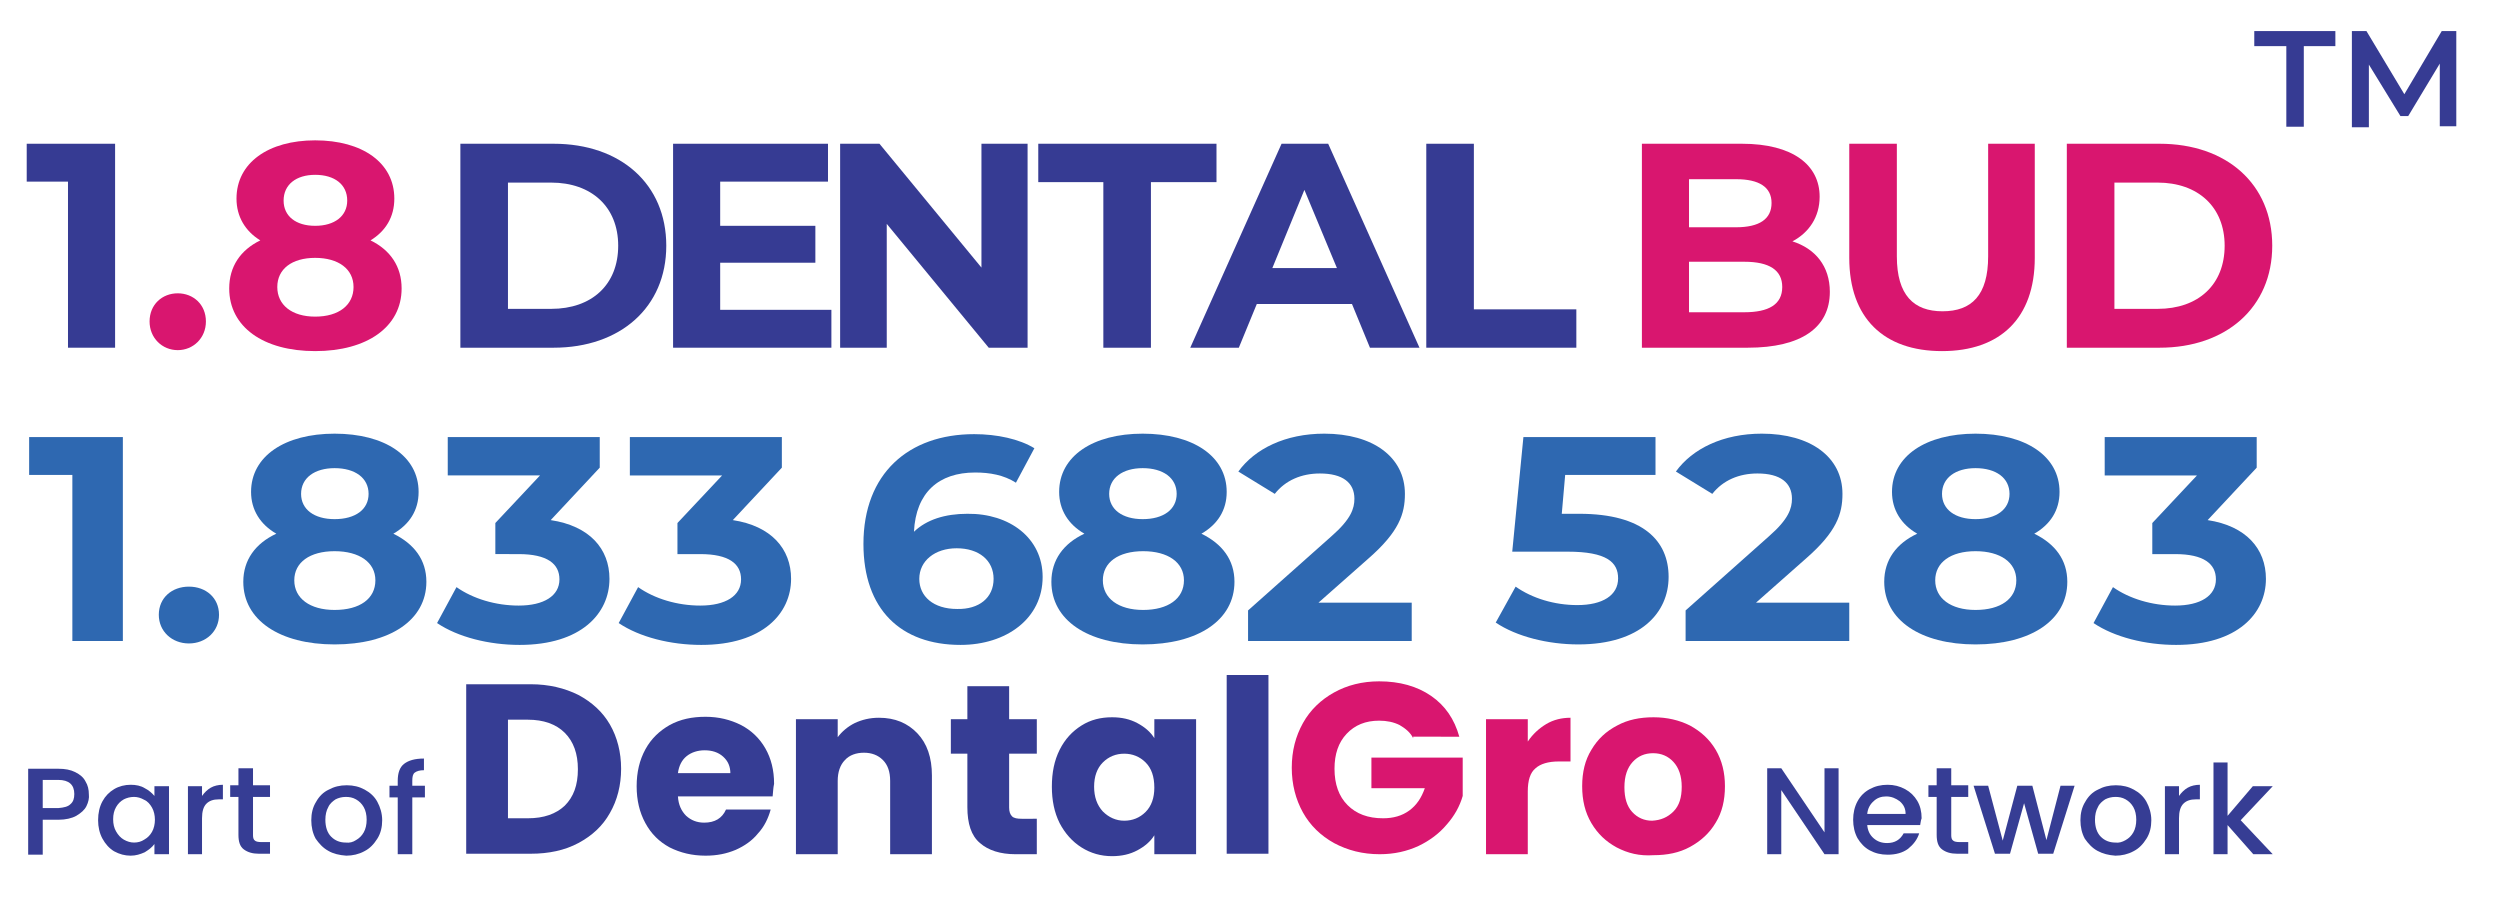 <?xml version="1.0" encoding="utf-8"?>
<!-- Generator: Adobe Illustrator 28.0.0, SVG Export Plug-In . SVG Version: 6.00 Build 0)  -->
<svg version="1.1" id="Layer_1" xmlns="http://www.w3.org/2000/svg" xmlns:xlink="http://www.w3.org/1999/xlink" x="0px" y="0px"
	 viewBox="0 0 514.8 187.7" style="enable-background:new 0 0 514.8 187.7;" xml:space="preserve">
<g>
	<g>
		<g>
			<path style="fill:#363D94;" d="M119.1,143.1c2.8,1.5,5,3.5,6.5,6.1c1.5,2.6,2.3,5.7,2.3,9.1c0,3.4-0.8,6.5-2.3,9.1
				c-1.5,2.7-3.7,4.7-6.5,6.2c-2.8,1.5-6.1,2.2-9.8,2.2H96v-34.9h13.3C113,140.9,116.3,141.7,119.1,143.1z M116.3,165.9
				c1.8-1.8,2.7-4.2,2.7-7.5c0-3.2-0.9-5.7-2.7-7.5c-1.8-1.8-4.4-2.7-7.6-2.7h-4.1v20.3h4.1C112,168.5,114.5,167.6,116.3,165.9z"/>
			<path style="fill:#363D94;" d="M159.1,164h-19.5c0.1,1.7,0.7,3,1.7,4c1,0.9,2.2,1.4,3.7,1.4c2.2,0,3.7-0.9,4.5-2.7h9.2
				c-0.5,1.8-1.3,3.5-2.6,4.9c-1.2,1.5-2.8,2.6-4.6,3.4c-1.9,0.8-3.9,1.2-6.2,1.2c-2.8,0-5.2-0.6-7.4-1.7c-2.2-1.2-3.8-2.8-5-5
				c-1.2-2.2-1.8-4.7-1.8-7.6c0-2.9,0.6-5.4,1.8-7.6c1.2-2.2,2.9-3.8,5-5c2.2-1.2,4.6-1.7,7.4-1.7c2.7,0,5.1,0.6,7.3,1.7
				c2.1,1.1,3.8,2.7,5,4.8s1.8,4.5,1.8,7.3C159.2,162.3,159.2,163.2,159.1,164z M150.4,159.3c0-1.5-0.5-2.6-1.5-3.5
				c-1-0.9-2.3-1.3-3.8-1.3c-1.4,0-2.7,0.4-3.7,1.2c-1,0.8-1.6,2-1.8,3.5H150.4z"/>
			<path style="fill:#363D94;" d="M188.9,151c2,2.1,3,5,3,8.7v16.2h-8.6v-15.1c0-1.9-0.5-3.3-1.5-4.3c-1-1-2.3-1.5-3.9-1.5
				c-1.6,0-3,0.5-3.9,1.5c-1,1-1.5,2.5-1.5,4.3v15.1h-8.6v-27.8h8.6v3.7c0.9-1.2,2.1-2.2,3.5-2.9c1.5-0.7,3.1-1.1,5-1.1
				C184.3,147.8,186.9,148.9,188.9,151z"/>
			<path style="fill:#363D94;" d="M213.5,168.7v7.2h-4.4c-3.1,0-5.6-0.8-7.3-2.3c-1.8-1.5-2.6-4-2.6-7.4v-11h-3.4v-7.1h3.4v-6.8h8.6
				v6.8h5.7v7.1h-5.7v11.1c0,0.8,0.2,1.4,0.6,1.8c0.4,0.4,1.1,0.5,2,0.5H213.5z"/>
			<path style="fill:#363D94;" d="M218.2,154.4c1.1-2.2,2.6-3.8,4.5-5c1.9-1.2,4-1.7,6.3-1.7c2,0,3.7,0.4,5.2,1.2
				c1.5,0.8,2.7,1.8,3.5,3.1v-3.9h8.6v27.8h-8.6v-3.9c-0.8,1.3-2,2.3-3.5,3.1c-1.5,0.8-3.2,1.2-5.2,1.2c-2.3,0-4.4-0.6-6.3-1.8
				c-1.9-1.2-3.4-2.9-4.5-5c-1.1-2.2-1.6-4.7-1.6-7.5C216.6,159.1,217.1,156.6,218.2,154.4z M235.9,157c-1.2-1.2-2.7-1.8-4.4-1.8
				s-3.2,0.6-4.4,1.8c-1.2,1.2-1.8,2.9-1.8,5c0,2.1,0.6,3.8,1.8,5.1c1.2,1.2,2.7,1.9,4.4,1.9s3.2-0.6,4.4-1.8c1.2-1.2,1.8-2.9,1.8-5
				C237.7,159.9,237.1,158.2,235.9,157z"/>
			<path style="fill:#363D94;" d="M261.2,139v36.8h-8.6V139H261.2z"/>
			<path style="fill:#D9166F;" d="M291,152c-0.6-1.2-1.6-2-2.8-2.7c-1.2-0.6-2.6-0.9-4.2-0.9c-2.8,0-5,0.9-6.7,2.7
				c-1.7,1.8-2.5,4.2-2.5,7.2c0,3.2,0.9,5.7,2.7,7.5c1.8,1.8,4.2,2.7,7.3,2.7c2.1,0,3.9-0.5,5.4-1.6c1.5-1.1,2.5-2.6,3.2-4.6h-11
				v-6.3h18.8v7.9c-0.6,2.1-1.7,4.1-3.3,5.9c-1.5,1.8-3.5,3.3-5.8,4.4c-2.4,1.1-5,1.7-8,1.7c-3.5,0-6.6-0.8-9.4-2.3
				c-2.7-1.5-4.9-3.6-6.4-6.3c-1.5-2.7-2.3-5.8-2.3-9.2c0-3.5,0.8-6.5,2.3-9.2c1.5-2.7,3.7-4.8,6.4-6.3c2.7-1.5,5.8-2.3,9.3-2.3
				c4.2,0,7.8,1,10.7,3c2.9,2,4.8,4.8,5.8,8.4H291z"/>
			<path style="fill:#D9166F;" d="M318.4,149.1c1.5-0.9,3.2-1.3,5-1.3v9h-2.4c-2.2,0-3.8,0.5-4.8,1.4c-1.1,0.9-1.6,2.5-1.6,4.8v12.9
				H306v-27.8h8.6v4.6C315.6,151.2,316.9,150,318.4,149.1z"/>
			<path style="fill:#D9166F;" d="M332.9,174.5c-2.2-1.2-3.9-2.8-5.2-5c-1.3-2.2-1.9-4.7-1.9-7.6c0-2.9,0.6-5.4,1.9-7.5
				c1.3-2.2,3-3.8,5.3-5c2.2-1.2,4.7-1.7,7.5-1.7c2.8,0,5.3,0.6,7.5,1.7c2.2,1.2,4,2.8,5.3,5c1.3,2.2,1.9,4.7,1.9,7.5
				c0,2.9-0.6,5.4-1.9,7.5c-1.3,2.2-3.1,3.8-5.3,5c-2.2,1.2-4.7,1.7-7.5,1.7C337.6,176.3,335.2,175.7,332.9,174.5z M344.6,167.1
				c1.2-1.2,1.7-2.9,1.7-5.1c0-2.2-0.6-3.9-1.7-5.1c-1.1-1.2-2.5-1.8-4.2-1.8c-1.7,0-3.1,0.6-4.2,1.8c-1.1,1.2-1.7,2.9-1.7,5.2
				c0,2.2,0.5,3.9,1.6,5.1c1.1,1.2,2.5,1.8,4.1,1.8C342,168.9,343.4,168.3,344.6,167.1z"/>
		</g>
	</g>
	<g>
		<path style="fill:#363D94;" d="M378.6,175.9h-2.9l-8.9-13.2v13.2h-2.9v-17.7h2.9l8.9,13.2v-13.2h2.9V175.9z"/>
		<path style="fill:#363D94;" d="M395.4,169.9h-10.9c0.1,1.1,0.5,2,1.3,2.7c0.8,0.7,1.7,1,2.8,1c1.6,0,2.7-0.7,3.4-2h3.2
			c-0.4,1.3-1.2,2.3-2.3,3.2c-1.1,0.8-2.5,1.2-4.2,1.2c-1.4,0-2.6-0.3-3.7-0.9c-1.1-0.6-1.9-1.5-2.5-2.5c-0.6-1.1-0.9-2.4-0.9-3.8
			c0-1.4,0.3-2.7,0.9-3.8c0.6-1.1,1.4-1.9,2.5-2.5c1.1-0.6,2.3-0.9,3.7-0.9c1.3,0,2.5,0.3,3.6,0.9c1.1,0.6,1.9,1.4,2.5,2.4
			c0.6,1,0.9,2.2,0.9,3.6C395.5,169,395.5,169.5,395.4,169.9z M392.4,167.6c0-1.1-0.4-1.9-1.2-2.6c-0.8-0.6-1.7-1-2.8-1
			c-1,0-1.9,0.3-2.6,1c-0.7,0.6-1.2,1.5-1.3,2.6H392.4z"/>
		<path style="fill:#363D94;" d="M401.8,164.2v7.8c0,0.5,0.1,0.9,0.4,1.1c0.2,0.2,0.7,0.3,1.3,0.3h1.8v2.4H403
			c-1.3,0-2.3-0.3-3.1-0.9s-1.1-1.6-1.1-3v-7.8h-1.7v-2.4h1.7v-3.5h3v3.5h3.5v2.4H401.8z"/>
		<path style="fill:#363D94;" d="M427.2,161.8l-4.4,14h-3.1l-2.9-10.4l-2.9,10.4h-3.1l-4.4-14h3l3,11.3l3-11.3h3.1l2.9,11.2
			l2.9-11.2H427.2z"/>
		<path style="fill:#363D94;" d="M431.9,175.2c-1.1-0.6-1.9-1.5-2.6-2.5c-0.6-1.1-0.9-2.4-0.9-3.8c0-1.4,0.3-2.7,1-3.8
			c0.6-1.1,1.5-2,2.6-2.5c1.1-0.6,2.3-0.9,3.7-0.9s2.6,0.3,3.7,0.9s2,1.4,2.6,2.5c0.6,1.1,1,2.4,1,3.8c0,1.4-0.3,2.7-1,3.8
			c-0.7,1.1-1.5,2-2.7,2.6c-1.1,0.6-2.4,0.9-3.7,0.9C434.2,176.1,433,175.8,431.9,175.2z M437.7,173c0.7-0.4,1.2-0.9,1.6-1.6
			c0.4-0.7,0.6-1.6,0.6-2.6c0-1-0.2-1.9-0.6-2.6c-0.4-0.7-0.9-1.2-1.6-1.6c-0.7-0.4-1.4-0.5-2.1-0.5c-0.8,0-1.5,0.2-2.1,0.5
			c-0.6,0.4-1.2,0.9-1.5,1.6c-0.4,0.7-0.6,1.6-0.6,2.6c0,1.5,0.4,2.7,1.2,3.5c0.8,0.8,1.8,1.2,3,1.2
			C436.3,173.6,437,173.4,437.7,173z"/>
		<path style="fill:#363D94;" d="M450.5,162.2c0.7-0.4,1.6-0.6,2.5-0.6v3h-0.8c-1.2,0-2,0.3-2.6,0.9c-0.6,0.6-0.9,1.6-0.9,3v7.4
			h-2.9v-14h2.9v2C449.2,163.2,449.8,162.6,450.5,162.2z"/>
		<path style="fill:#363D94;" d="M461.4,168.9l6.6,7h-4l-5.3-6v6h-2.9V157h2.9v11l5.2-6.1h4.1L461.4,168.9z"/>
	</g>
	<g>
		<g>
			<path style="fill:#363D94;" d="M17.8,166c-0.4,0.8-1.1,1.4-2.1,2c-0.9,0.5-2.2,0.8-3.6,0.8H8.8v7.2H5.8v-17.7H12
				c1.4,0,2.5,0.2,3.5,0.7c1,0.5,1.7,1.1,2.1,1.9c0.5,0.8,0.7,1.7,0.7,2.7C18.4,164.3,18.2,165.2,17.8,166z M14.5,165.6
				c0.6-0.5,0.8-1.2,0.8-2.1c0-1.9-1.1-2.9-3.3-2.9H8.8v5.8H12C13.2,166.3,14,166.1,14.5,165.6z"/>
			<path style="fill:#363D94;" d="M21.1,165c0.6-1.1,1.4-1.9,2.4-2.5c1-0.6,2.2-0.9,3.4-0.9c1.1,0,2.1,0.2,2.9,0.7
				c0.8,0.4,1.5,1,2,1.6v-2h3v14h-3v-2.1c-0.5,0.7-1.2,1.2-2,1.7c-0.9,0.4-1.8,0.7-2.9,0.7c-1.2,0-2.3-0.3-3.4-0.9
				c-1-0.6-1.8-1.5-2.4-2.6c-0.6-1.1-0.9-2.4-0.9-3.8C20.2,167.4,20.5,166.1,21.1,165z M31.3,166.3c-0.4-0.7-0.9-1.3-1.6-1.6
				c-0.7-0.4-1.4-0.6-2.1-0.6c-0.8,0-1.5,0.2-2.1,0.5c-0.7,0.4-1.2,0.9-1.6,1.6c-0.4,0.7-0.6,1.5-0.6,2.5c0,1,0.2,1.8,0.6,2.5
				c0.4,0.7,0.9,1.3,1.6,1.7c0.7,0.4,1.4,0.6,2.1,0.6c0.8,0,1.5-0.2,2.1-0.6c0.7-0.4,1.2-0.9,1.6-1.6s0.6-1.6,0.6-2.5
				C31.9,167.9,31.7,167,31.3,166.3z"/>
			<path style="fill:#363D94;" d="M43.4,162.2c0.7-0.4,1.6-0.6,2.5-0.6v3h-0.8c-1.2,0-2,0.3-2.6,0.9c-0.6,0.6-0.9,1.6-0.9,3v7.4
				h-2.9v-14h2.9v2C42.1,163.2,42.7,162.6,43.4,162.2z"/>
			<path style="fill:#363D94;" d="M52.1,164.2v7.8c0,0.5,0.1,0.9,0.4,1.1c0.2,0.2,0.7,0.3,1.3,0.3h1.8v2.4h-2.3
				c-1.3,0-2.3-0.3-3.1-0.9s-1.1-1.6-1.1-3v-7.8h-1.7v-2.4h1.7v-3.5h3v3.5h3.5v2.4H52.1z"/>
			<path style="fill:#363D94;" d="M67.6,175.2c-1.1-0.6-1.9-1.5-2.6-2.5c-0.6-1.1-0.9-2.4-0.9-3.8c0-1.4,0.3-2.7,1-3.8
				c0.6-1.1,1.5-2,2.6-2.5c1.1-0.6,2.3-0.9,3.7-0.9s2.6,0.3,3.7,0.9c1.1,0.6,2,1.4,2.6,2.5c0.6,1.1,1,2.4,1,3.8c0,1.4-0.3,2.7-1,3.8
				c-0.7,1.1-1.5,2-2.7,2.6c-1.1,0.6-2.4,0.9-3.7,0.9C69.9,176.1,68.6,175.8,67.6,175.2z M73.3,173c0.7-0.4,1.2-0.9,1.6-1.6
				c0.4-0.7,0.6-1.6,0.6-2.6c0-1-0.2-1.9-0.6-2.6c-0.4-0.7-0.9-1.2-1.6-1.6c-0.7-0.4-1.4-0.5-2.1-0.5c-0.8,0-1.5,0.2-2.1,0.5
				c-0.6,0.4-1.2,0.9-1.5,1.6c-0.4,0.7-0.6,1.6-0.6,2.6c0,1.5,0.4,2.7,1.2,3.5s1.8,1.2,3,1.2C72,173.6,72.7,173.4,73.3,173z"/>
			<path style="fill:#363D94;" d="M87.5,164.2h-2.6v11.7h-3v-11.7h-1.7v-2.4h1.7v-1c0-1.6,0.4-2.8,1.3-3.5c0.9-0.7,2.2-1.1,4.1-1.1
				v2.4c-0.9,0-1.5,0.2-1.9,0.5c-0.4,0.3-0.5,0.9-0.5,1.7v1h2.6V164.2z"/>
		</g>
	</g>
</g>
<g>
	<path style="fill:#363B93;" d="M23.7,29.6v42H14V37.4H5.5v-7.8H23.7z"/>
	<path style="fill:#D9166F;" d="M30.8,66.2c0-3.5,2.6-5.8,5.8-5.8s5.8,2.3,5.8,5.8c0,3.4-2.6,5.9-5.8,5.9S30.8,69.6,30.8,66.2z"/>
	<path style="fill:#D9166F;" d="M82.7,59.4c0,7.9-7.1,12.9-17.8,12.9c-10.7,0-17.7-5-17.7-12.9c0-4.5,2.3-7.9,6.4-9.9
		c-3.1-1.9-4.9-4.9-4.9-8.6c0-7.4,6.6-12,16.2-12c9.7,0,16.3,4.6,16.3,12c0,3.8-1.8,6.7-4.9,8.6C80.4,51.5,82.7,54.9,82.7,59.4z
		 M72.8,59.1c0-3.7-3.1-6-7.9-6c-4.8,0-7.8,2.3-7.8,6s3,6.1,7.8,6.1C69.8,65.2,72.8,62.8,72.8,59.1z M58.4,41.3
		c0,3.2,2.5,5.2,6.5,5.2c4,0,6.6-2,6.6-5.2c0-3.3-2.6-5.3-6.6-5.3C61,36,58.4,38,58.4,41.3z"/>
	<path style="fill:#363B93;" d="M94.8,29.6H114c13.8,0,23.2,8.3,23.2,21c0,12.7-9.5,21-23.2,21H94.8V29.6z M113.5,63.6
		c8.4,0,13.8-5,13.8-13s-5.5-13-13.8-13h-8.9v26H113.5z"/>
	<path style="fill:#363B93;" d="M171.2,63.8v7.8h-32.6v-42h31.9v7.8h-22.2v9.1h19.6v7.6h-19.6v9.7H171.2z"/>
	<path style="fill:#363B93;" d="M211.6,29.6v42h-8l-21-25.5v25.5h-9.6v-42h8.1l21,25.5V29.6H211.6z"/>
	<path style="fill:#363B93;" d="M227.3,37.5h-13.5v-7.9h36.7v7.9H237v34.1h-9.8V37.5z"/>
	<path style="fill:#363B93;" d="M278.4,62.6h-19.6l-3.7,9h-10l18.8-42h9.6l18.8,42h-10.2L278.4,62.6z M275.3,55.2l-6.7-16.1
		L262,55.2H275.3z"/>
	<path style="fill:#363B93;" d="M293.7,29.6h9.8v34.1h21.1v7.9h-30.9V29.6z"/>
	<path style="fill:#D9166F;" d="M376.8,60.1c0,7.3-5.8,11.5-16.9,11.5h-21.8v-42h20.6c10.5,0,16,4.4,16,10.9c0,4.2-2.2,7.4-5.6,9.2
		C373.8,51.2,376.8,54.8,376.8,60.1z M347.8,36.9v9.9h9.7c4.8,0,7.3-1.7,7.3-5s-2.6-4.9-7.3-4.9H347.8z M367,59.1
		c0-3.5-2.7-5.2-7.8-5.2h-11.4v10.4h11.4C364.2,64.3,367,62.7,367,59.1z"/>
	<path style="fill:#D9166F;" d="M380.8,53.1V29.6h9.8v23.2c0,8,3.5,11.3,9.4,11.3c6,0,9.4-3.3,9.4-11.3V29.6h9.6v23.5
		c0,12.4-7.1,19.2-19.1,19.2C387.9,72.3,380.8,65.5,380.8,53.1z"/>
	<path style="fill:#D9166F;" d="M425.6,29.6h19.1c13.8,0,23.2,8.3,23.2,21c0,12.7-9.5,21-23.2,21h-19.1V29.6z M444.3,63.6
		c8.4,0,13.8-5,13.8-13s-5.5-13-13.8-13h-8.9v26H444.3z"/>
</g>
<g>
	<path style="fill:#2E68B1;" d="M25.3,90v42H14.9V97.8H6V90H25.3z"/>
	<path style="fill:#2E68B1;" d="M32.7,126.6c0-3.5,2.7-5.8,6.2-5.8s6.2,2.3,6.2,5.8c0,3.4-2.7,5.9-6.2,5.9S32.7,130,32.7,126.6z"/>
	<path style="fill:#2E68B1;" d="M87.8,119.8c0,7.9-7.5,12.9-18.9,12.9c-11.3,0-18.8-5-18.8-12.9c0-4.5,2.5-7.9,6.8-9.9
		c-3.3-1.9-5.2-4.9-5.2-8.6c0-7.4,7-12,17.2-12c10.3,0,17.3,4.6,17.3,12c0,3.8-1.9,6.7-5.2,8.6C85.3,112,87.8,115.3,87.8,119.8z
		 M77.3,119.5c0-3.7-3.3-6-8.4-6c-5.1,0-8.3,2.3-8.3,6s3.2,6.1,8.3,6.1C74.1,125.6,77.3,123.3,77.3,119.5z M62,101.7
		c0,3.2,2.7,5.2,6.9,5.2c4.3,0,7-2,7-5.2c0-3.3-2.8-5.3-7-5.3C64.8,96.4,62,98.4,62,101.7z"/>
	<path style="fill:#2E68B1;" d="M125.5,119.2c0,7.1-5.8,13.6-18.5,13.6c-6.3,0-12.7-1.6-17-4.5l4-7.4c3.4,2.4,8.1,3.8,12.8,3.8
		c5.2,0,8.4-2,8.4-5.4c0-3.2-2.5-5.2-8.4-5.2H102v-6.4l9.2-9.8h-19V90h31.3v6.3l-10.1,10.8C121.4,108.3,125.5,113,125.5,119.2z"/>
	<path style="fill:#2E68B1;" d="M162.9,119.2c0,7.1-5.8,13.6-18.5,13.6c-6.3,0-12.7-1.6-17-4.5l4-7.4c3.4,2.4,8.1,3.8,12.8,3.8
		c5.2,0,8.4-2,8.4-5.4c0-3.2-2.5-5.2-8.4-5.2h-4.7v-6.4l9.2-9.8h-19V90h31.3v6.3l-10.1,10.8C158.8,108.3,162.9,113,162.9,119.2z"/>
	<path style="fill:#2E68B1;" d="M214.7,118.8c0,8.6-7.5,14-16.9,14c-12.3,0-20-7.3-20-20.8c0-14.5,9.3-22.6,22.8-22.6
		c4.7,0,9.3,1,12.4,2.9l-3.8,7.1c-2.5-1.6-5.4-2.1-8.4-2.1c-7.5,0-12.2,4.1-12.6,12.2c2.6-2.5,6.4-3.7,11-3.7
		C207.9,105.7,214.7,110.8,214.7,118.8z M204.6,119.2c0-3.8-3-6.3-7.6-6.3c-4.5,0-7.7,2.6-7.7,6.3c0,3.6,2.9,6.2,7.8,6.2
		C201.6,125.5,204.6,123.1,204.6,119.2z"/>
	<path style="fill:#2E68B1;" d="M254.2,119.8c0,7.9-7.5,12.9-18.9,12.9c-11.3,0-18.8-5-18.8-12.9c0-4.5,2.5-7.9,6.8-9.9
		c-3.3-1.9-5.2-4.9-5.2-8.6c0-7.4,7-12,17.2-12c10.3,0,17.3,4.6,17.3,12c0,3.8-1.9,6.7-5.2,8.6C251.7,112,254.2,115.3,254.2,119.8z
		 M243.8,119.5c0-3.7-3.3-6-8.4-6c-5.1,0-8.3,2.3-8.3,6s3.2,6.1,8.3,6.1C240.5,125.6,243.8,123.3,243.8,119.5z M228.4,101.7
		c0,3.2,2.7,5.2,6.9,5.2c4.3,0,7-2,7-5.2c0-3.3-2.8-5.3-7-5.3C231.2,96.4,228.4,98.4,228.4,101.7z"/>
	<path style="fill:#2E68B1;" d="M290.7,124.1v7.9H257v-6.3l17.2-15.3c4-3.5,4.7-5.7,4.7-7.7c0-3.3-2.4-5.2-7.1-5.2
		c-3.8,0-7.1,1.4-9.3,4.2l-7.5-4.6c3.4-4.7,9.7-7.8,17.7-7.8c10,0,16.6,4.8,16.6,12.4c0,4.1-1.2,7.8-7.5,13.3l-10.3,9.1H290.7z"/>
	<path style="fill:#2E68B1;" d="M343.6,118.8c0,7.4-5.8,13.9-18.6,13.9c-6.2,0-12.7-1.6-17-4.5l4.1-7.4c3.4,2.4,8,3.8,12.7,3.8
		c5.2,0,8.4-2,8.4-5.5c0-3.3-2.3-5.5-10.4-5.5h-11.4l2.3-23.6h27.2v7.8h-18.6l-0.7,8h3.6C338.4,105.8,343.6,111.4,343.6,118.8z"/>
	<path style="fill:#2E68B1;" d="M380.8,124.1v7.9h-33.7v-6.3l17.2-15.3c4-3.5,4.7-5.7,4.7-7.7c0-3.3-2.4-5.2-7.1-5.2
		c-3.8,0-7.1,1.4-9.3,4.2l-7.5-4.6c3.4-4.7,9.7-7.8,17.7-7.8c10,0,16.6,4.8,16.6,12.4c0,4.1-1.2,7.8-7.5,13.3l-10.3,9.1H380.8z"/>
	<path style="fill:#2E68B1;" d="M425.7,119.8c0,7.9-7.5,12.9-18.9,12.9c-11.3,0-18.8-5-18.8-12.9c0-4.5,2.5-7.9,6.8-9.9
		c-3.3-1.9-5.2-4.9-5.2-8.6c0-7.4,7-12,17.2-12c10.3,0,17.3,4.6,17.3,12c0,3.8-1.9,6.7-5.2,8.6C423.2,112,425.7,115.3,425.7,119.8z
		 M415.2,119.5c0-3.7-3.3-6-8.4-6c-5.1,0-8.3,2.3-8.3,6s3.2,6.1,8.3,6.1C412,125.6,415.2,123.3,415.2,119.5z M399.9,101.7
		c0,3.2,2.7,5.2,6.9,5.2c4.3,0,7-2,7-5.2c0-3.3-2.8-5.3-7-5.3C402.7,96.4,399.9,98.4,399.9,101.7z"/>
	<path style="fill:#2E68B1;" d="M466.6,119.2c0,7.1-5.8,13.6-18.5,13.6c-6.3,0-12.7-1.6-17-4.5l4-7.4c3.4,2.4,8.1,3.8,12.8,3.8
		c5.2,0,8.4-2,8.4-5.4c0-3.2-2.5-5.2-8.4-5.2h-4.7v-6.4l9.2-9.8h-19V90h31.3v6.3l-10.1,10.8C462.5,108.3,466.6,113,466.6,119.2z"/>
</g>
<g>
	<path style="fill:#363B93;" d="M470.7,9.5h-6.5V6.4h16.7v3.1h-6.5v16.6h-3.6V9.5z"/>
	<path style="fill:#363B93;" d="M502.4,26.1l0-13l-6.5,10.8h-1.6l-6.5-10.6v12.9h-3.5V6.4h3l7.8,13l7.7-13h3l0,19.6H502.4z"/>
</g>
</svg>
